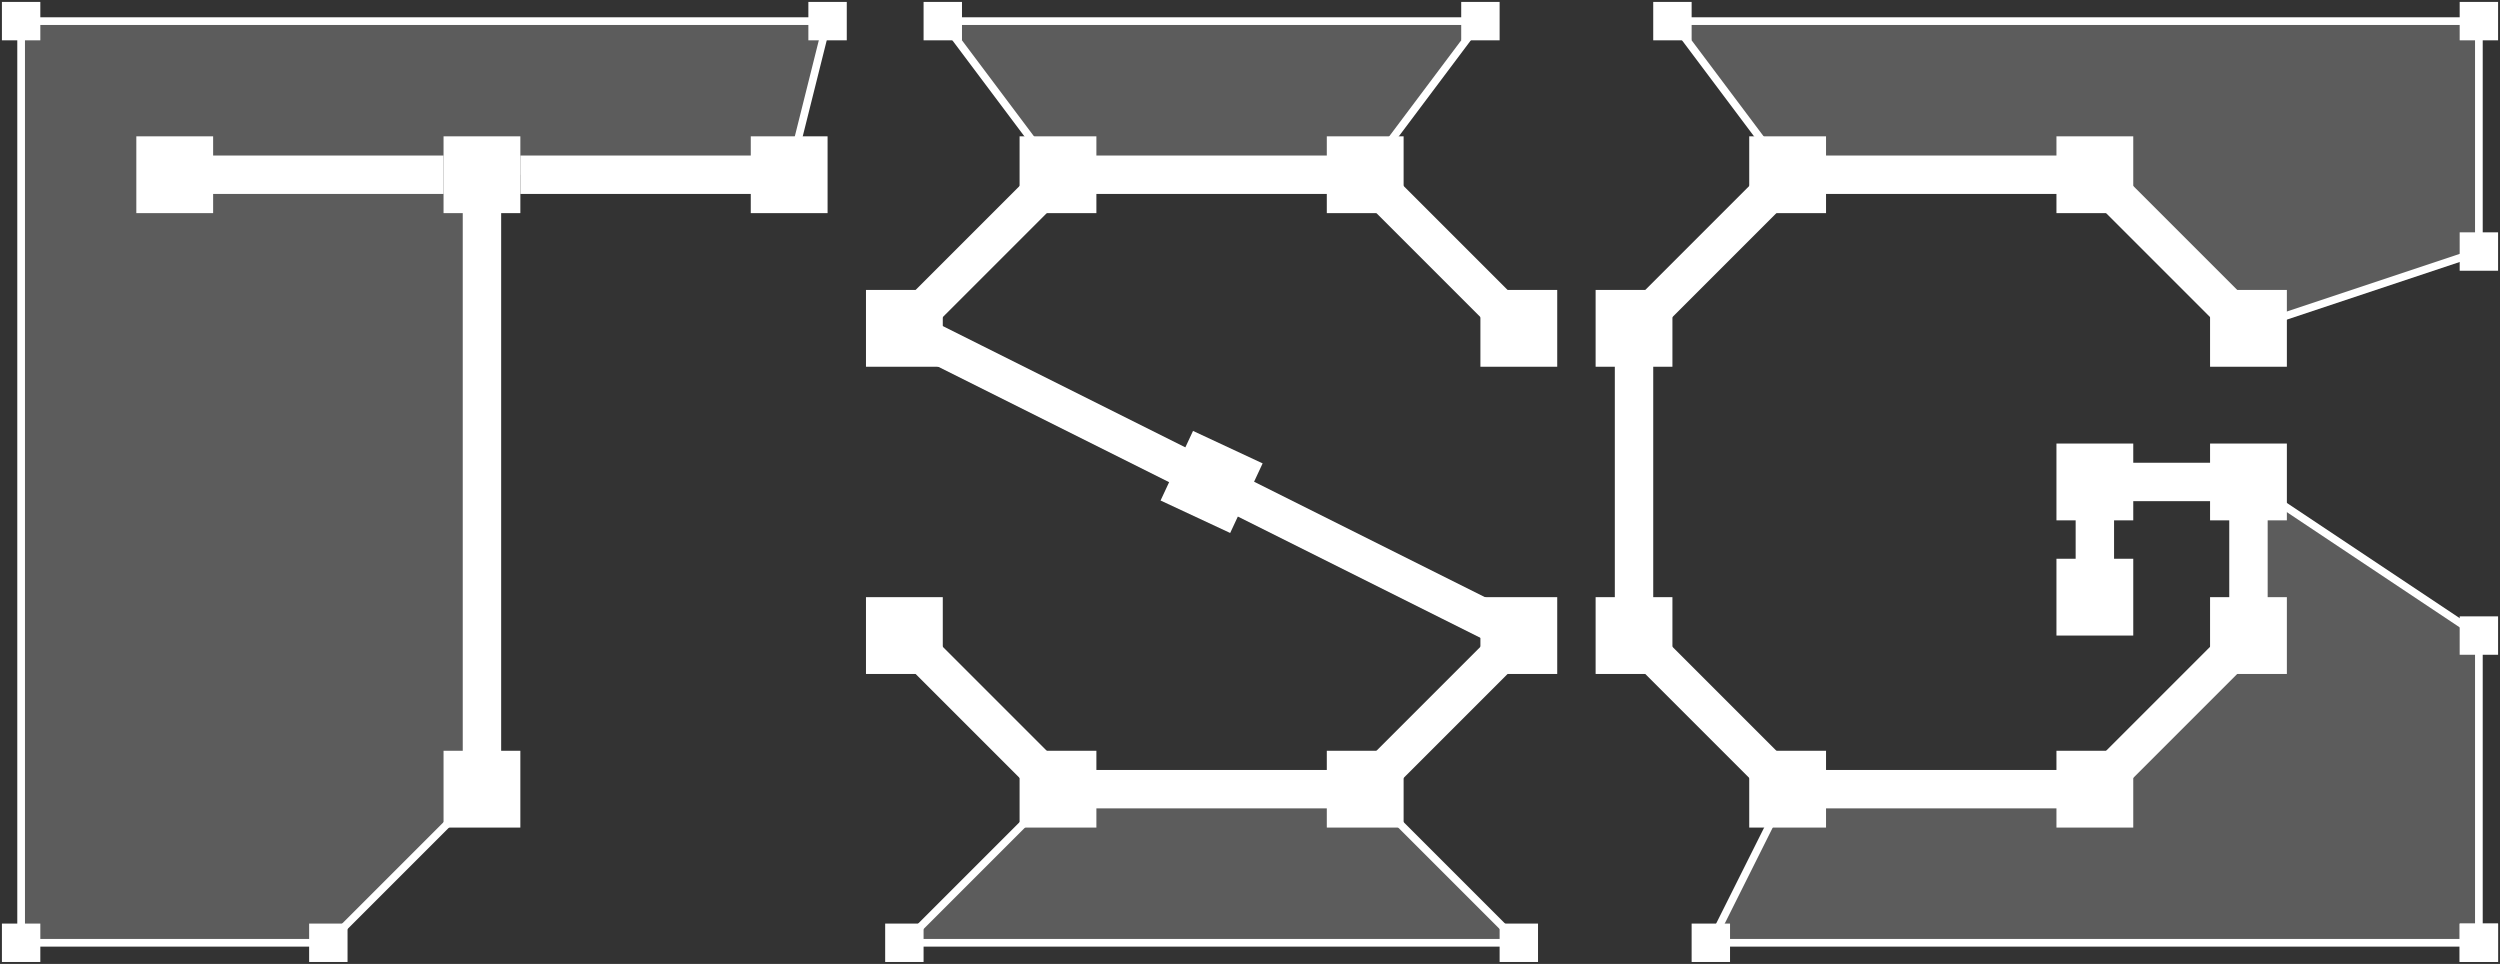 <?xml version="1.0" encoding="UTF-8"?>
<svg width="651px" height="251px" version="1.1" viewBox="-.5 -.5 651 251"
    xmlns="http://www.w3.org/2000/svg">
    <rect x="-.5" y="-.5" width="651" height="251" fill="#333333" stroke="none"/>
    <path d="m125 205v-160" fill="none" pointer-events="stroke" stroke="#fff" stroke-miterlimit="10"
        stroke-width="10" />
    <path d="m135 45h70" fill="none" pointer-events="stroke" stroke="#fff" stroke-miterlimit="10"
        stroke-width="10" />
    <path d="m235 85 40-40" fill="none" pointer-events="stroke" stroke="#fff" stroke-miterlimit="10"
        stroke-width="10" />
    <path d="m275 45h80" fill="none" pointer-events="stroke" stroke="#fff" stroke-miterlimit="10"
        stroke-width="10" />
    <path d="m355 45 40 40" fill="none" pointer-events="stroke" stroke="#fff" stroke-miterlimit="10"
        stroke-width="10" />
    <path d="m235 85 160 80" fill="none" pointer-events="stroke" stroke="#fff"
        stroke-miterlimit="10" stroke-width="10" />
    <path d="m355 205 40-40" fill="none" pointer-events="stroke" stroke="#fff"
        stroke-miterlimit="10" stroke-width="10" />
    <path d="m275 205h80" fill="none" pointer-events="stroke" stroke="#fff" stroke-miterlimit="10"
        stroke-width="10" />
    <path d="m235 165 40 40" fill="none" pointer-events="stroke" stroke="#fff"
        stroke-miterlimit="10" stroke-width="10" />
    <path d="m425 85v80" fill="none" pointer-events="stroke" stroke="#fff" stroke-miterlimit="10"
        stroke-width="10" />
    <path d="m465 45-40 40" fill="none" pointer-events="stroke" stroke="#fff" stroke-miterlimit="10"
        stroke-width="10" />
    <path d="m545 45h-80" fill="none" pointer-events="stroke" stroke="#fff" stroke-miterlimit="10"
        stroke-width="10" />
    <path d="m585 85-40-40" fill="none" pointer-events="stroke" stroke="#fff" stroke-miterlimit="10"
        stroke-width="10" />
    <path d="m465 205-40-40" fill="none" pointer-events="stroke" stroke="#fff"
        stroke-miterlimit="10" stroke-width="10" />
    <path d="m545 205h-80" fill="none" pointer-events="stroke" stroke="#fff" stroke-miterlimit="10"
        stroke-width="10" />
    <path d="m585 165-40 40" fill="none" pointer-events="stroke" stroke="#fff"
        stroke-miterlimit="10" stroke-width="10" />
    <path d="m585 125v40" fill="none" pointer-events="stroke" stroke="#fff" stroke-miterlimit="10"
        stroke-width="10" />
    <path d="m545 125h40" fill="none" pointer-events="stroke" stroke="#fff" stroke-miterlimit="10"
        stroke-width="10" />
    <path d="m545 155v-30" fill="none" pointer-events="stroke" stroke="#fff" stroke-miterlimit="10"
        stroke-width="10" />
    <rect x="115" y="35" width="20" height="20" fill="#fff" pointer-events="all" />
    <path d="m45 45h70" fill="none" pointer-events="stroke" stroke="#fff" stroke-miterlimit="10"
        stroke-width="10" />
    <rect x="35" y="35" width="20" height="20" fill="#fff" pointer-events="all" />
    <rect x="195" y="35" width="20" height="20" fill="#fff" pointer-events="all" />
    <rect x="115" y="195" width="20" height="20" fill="#fff" pointer-events="all" />
    <rect x="265" y="195" width="20" height="20" fill="#fff" pointer-events="all" />
    <rect x="225" y="155" width="20" height="20" fill="#fff" pointer-events="all" />
    <rect x="345" y="195" width="20" height="20" fill="#fff" pointer-events="all" />
    <rect x="385" y="155" width="20" height="20" fill="#fff" pointer-events="all" />
    <rect x="415" y="155" width="20" height="20" fill="#fff" pointer-events="all" />
    <rect x="415" y="75" width="20" height="20" fill="#fff" pointer-events="all" />
    <rect x="385" y="75" width="20" height="20" fill="#fff" pointer-events="all" />
    <rect x="345" y="35" width="20" height="20" fill="#fff" pointer-events="all" />
    <rect x="265" y="35" width="20" height="20" fill="#fff" pointer-events="all" />
    <rect x="225" y="75" width="20" height="20" fill="#fff" pointer-events="all" />
    <rect transform="rotate(-65,315,125)" x="305" y="115" width="20" height="20" fill="#fff"
        pointer-events="all" />
    <rect x="455" y="195" width="20" height="20" fill="#fff" pointer-events="all" />
    <rect x="535" y="195" width="20" height="20" fill="#fff" pointer-events="all" />
    <rect x="575" y="155" width="20" height="20" fill="#fff" pointer-events="all" />
    <rect x="575" y="115" width="20" height="20" fill="#fff" pointer-events="all" />
    <rect x="535" y="115" width="20" height="20" fill="#fff" pointer-events="all" />
    <rect x="535" y="145" width="20" height="20" fill="#fff" pointer-events="all" />
    <rect x="575" y="75" width="20" height="20" fill="#fff" pointer-events="all" />
    <rect x="535" y="35" width="20" height="20" fill="#fff" pointer-events="all" />
    <rect x="455" y="35" width="20" height="20" fill="#fff" pointer-events="all" />
    <path d="m5 245v-240" fill="none" pointer-events="stroke" stroke="#fff" stroke-miterlimit="10"
        stroke-width="2" />
    <path d="m5 245h80" fill="none" pointer-events="stroke" stroke="#fff" stroke-miterlimit="10"
        stroke-width="2" />
    <path d="m215 5h-210" fill="none" pointer-events="stroke" stroke="#fff" stroke-miterlimit="10"
        stroke-width="2" />
    <path d="m385 5h-140" fill="none" pointer-events="stroke" stroke="#fff" stroke-miterlimit="10"
        stroke-width="2" />
    <path d="m645 5h-210" fill="none" pointer-events="stroke" stroke="#fff" stroke-miterlimit="10"
        stroke-width="2" />
    <path d="m645 5v60" fill="none" pointer-events="stroke" stroke="#fff" stroke-miterlimit="10"
        stroke-width="2" />
    <path d="m645 165v80" fill="none" pointer-events="stroke" stroke="#fff" stroke-miterlimit="10"
        stroke-width="2" />
    <path d="m645 245h-200" fill="none" pointer-events="stroke" stroke="#fff" stroke-miterlimit="10"
        stroke-width="2" />
    <path d="m395 245h-160" fill="none" pointer-events="stroke" stroke="#fff" stroke-miterlimit="10"
        stroke-width="2" />
    <path d="m215 5-10 40" fill="none" pointer-events="stroke" stroke="#fff" stroke-miterlimit="10"
        stroke-width="2" />
    <path d="m125 205-40 40" fill="none" pointer-events="stroke" stroke="#fff"
        stroke-miterlimit="10" stroke-width="2" />
    <path d="m275 205-40 40" fill="none" pointer-events="stroke" stroke="#fff"
        stroke-miterlimit="10" stroke-width="2" />
    <path d="m395 245-40-40" fill="none" pointer-events="stroke" stroke="#fff"
        stroke-miterlimit="10" stroke-width="2" />
    <path d="m445 245 20-40" fill="none" pointer-events="stroke" stroke="#fff"
        stroke-miterlimit="10" stroke-width="2" />
    <path d="m585 125 60 40" fill="none" pointer-events="stroke" stroke="#fff"
        stroke-miterlimit="10" stroke-width="2" />
    <path d="m585 85 60-20" fill="none" pointer-events="stroke" stroke="#fff" stroke-miterlimit="10"
        stroke-width="2" />
    <path d="m435 5 30 40" fill="none" pointer-events="stroke" stroke="#fff" stroke-miterlimit="10"
        stroke-width="2" />
    <path d="m385 5-30 40" fill="none" pointer-events="stroke" stroke="#fff" stroke-miterlimit="10"
        stroke-width="2" />
    <path d="m245 5 30 40" fill="none" pointer-events="stroke" stroke="#fff" stroke-miterlimit="10"
        stroke-width="2" />
    <rect x="80" y="240" width="10" height="10" fill="#fff" pointer-events="all" />
    <rect y="240" width="10" height="10" fill="#fff" pointer-events="all" />
    <rect x="230" y="240" width="10" height="10" fill="#fff" pointer-events="all" />
    <rect x="390" y="240" width="10" height="10" fill="#fff" pointer-events="all" />
    <rect x="440" y="240" width="10" height="10" fill="#fff" pointer-events="all" />
    <rect x="640" y="240" width="10" height="10" fill="#fff" pointer-events="all" />
    <rect x="640" y="240" width="10" height="10" fill="#fff" pointer-events="all" />
    <rect x="640" y="160" width="10" height="10" fill="#fff" pointer-events="all" />
    <rect x="640" y="60" width="10" height="10" fill="#fff" pointer-events="all" />
    <rect x="640" width="10" height="10" fill="#fff" pointer-events="all" />
    <rect x="430" width="10" height="10" fill="#fff" pointer-events="all" />
    <rect x="380" width="10" height="10" fill="#fff" pointer-events="all" />
    <rect x="240" width="10" height="10" fill="#fff" pointer-events="all" />
    <rect x="210" width="10" height="10" fill="#fff" pointer-events="all" />
    <rect width="10" height="10" fill="#fff" pointer-events="all" />
    <g fill="#fff" fill-opacity=".2">
        <path d="m5 5h210l-10 40h-80v160l-40 40h-80z" />
        <path d="m275 45-30-40h140l-30 40z" stroke="#fff" stroke-width="1px" />
        <path d="m435 5h210v60l-60 20-40-40h-80z" stroke="#fff" stroke-width="1px" />
        <path d="m585 125 60 40v80h-200l20-40h80l40-40z" stroke="#fff" stroke-width="1px" />
        <path d="m275 205h80l40 40h-160z" stroke="#fff" stroke-width="1px" />
    </g>
</svg>